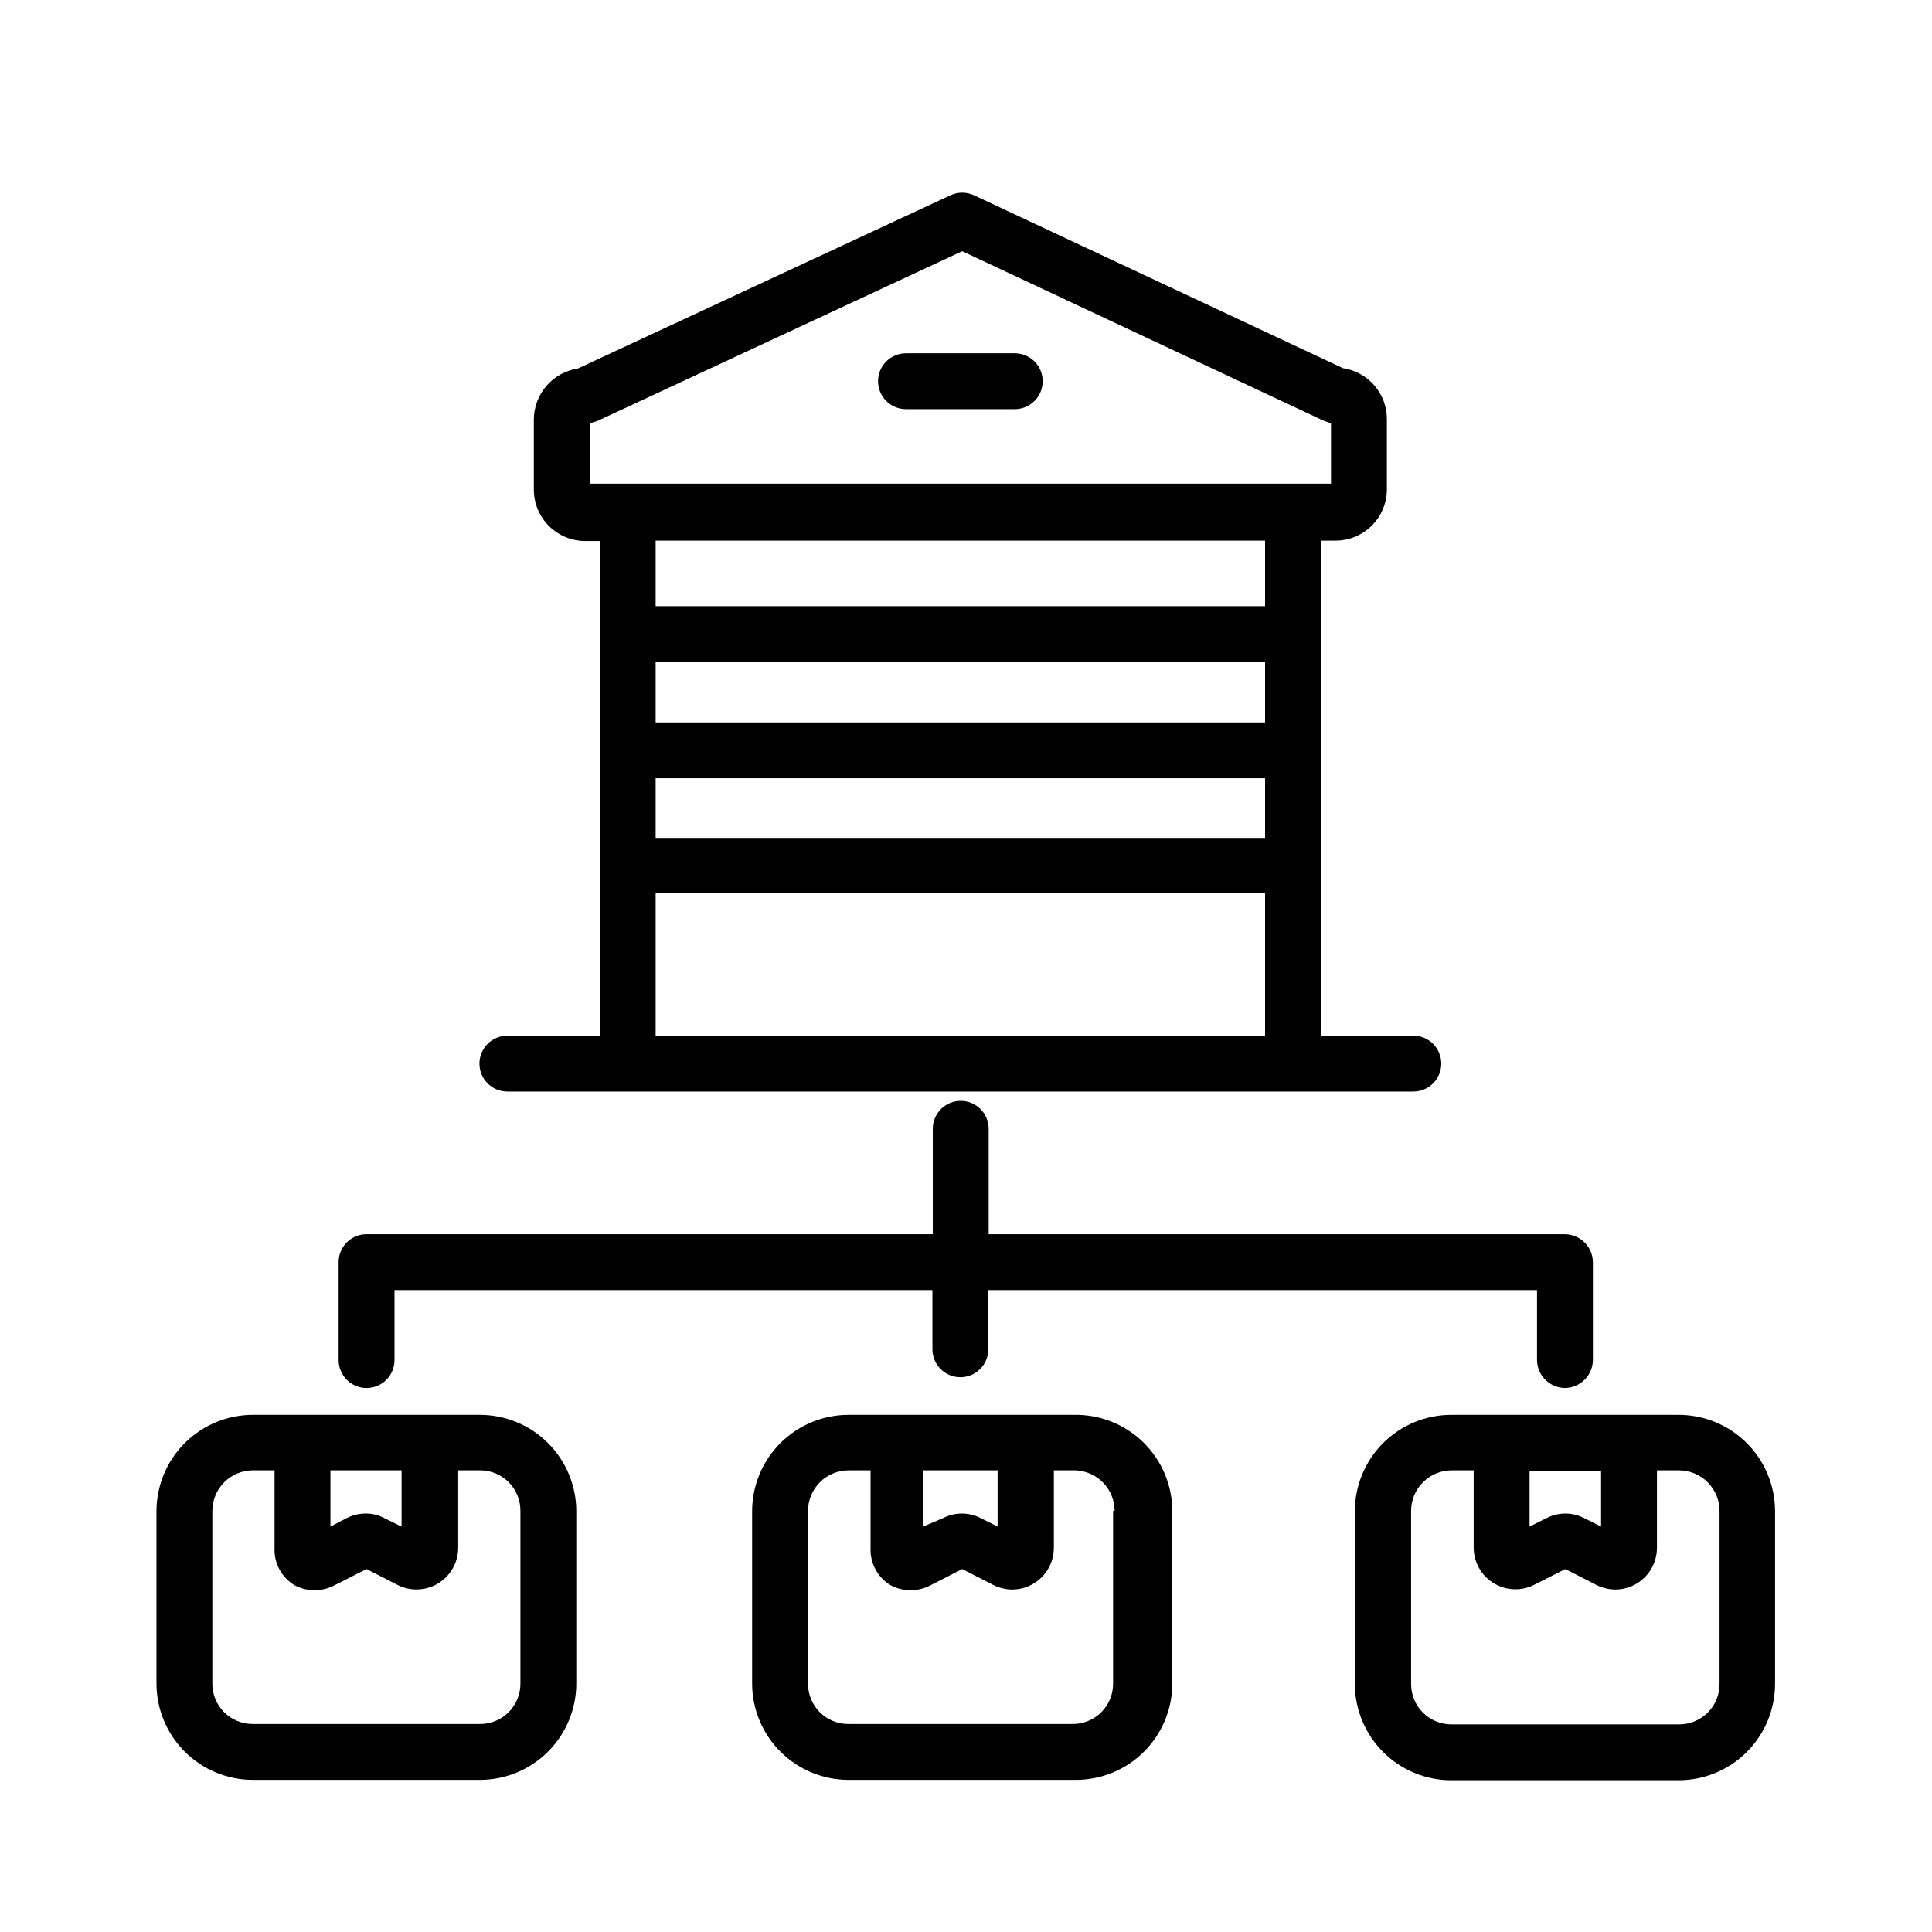 <?xml version="1.0" encoding="UTF-8"?> <svg xmlns="http://www.w3.org/2000/svg" xmlns:xlink="http://www.w3.org/1999/xlink" width="3000" zoomAndPan="magnify" viewBox="0 0 2250 2250" height="3000" preserveAspectRatio="xMidYMid meet" version="1.0"><defs><clipPath id="122a50e147"><path d="M 1577 1647 L 2068 1647 L 2068 2072.828 L 1577 2072.828 Z M 1577 1647 " clip-rule="nonzero"></path></clipPath><clipPath id="fa4fd27853"><path d="M 875 1647 L 1366 1647 L 1366 2072.828 L 875 2072.828 Z M 875 1647 " clip-rule="nonzero"></path></clipPath><clipPath id="07fc7cfbf6"><path d="M 182 1647 L 672 1647 L 672 2072.828 L 182 2072.828 Z M 182 1647 " clip-rule="nonzero"></path></clipPath><clipPath id="3439414086"><path d="M 558 224.898 L 1679 224.898 L 1679 1272 L 558 1272 Z M 558 224.898 " clip-rule="nonzero"></path></clipPath></defs><g clip-path="url(#122a50e147)"><path fill="#000000" d="M 1954.848 1647.719 L 1690.211 1647.719 C 1688.371 1647.719 1686.535 1647.762 1684.699 1647.855 C 1682.863 1647.945 1681.027 1648.078 1679.199 1648.258 C 1677.367 1648.441 1675.543 1648.664 1673.727 1648.934 C 1671.906 1649.203 1670.094 1649.52 1668.293 1649.879 C 1666.488 1650.234 1664.695 1650.637 1662.91 1651.086 C 1661.125 1651.531 1659.355 1652.023 1657.594 1652.555 C 1655.836 1653.09 1654.09 1653.668 1652.359 1654.285 C 1650.625 1654.906 1648.91 1655.566 1647.211 1656.27 C 1645.516 1656.973 1643.832 1657.719 1642.172 1658.504 C 1640.508 1659.293 1638.867 1660.117 1637.246 1660.984 C 1635.621 1661.852 1634.023 1662.758 1632.445 1663.703 C 1630.867 1664.648 1629.316 1665.633 1627.785 1666.652 C 1626.258 1667.676 1624.754 1668.734 1623.277 1669.828 C 1621.801 1670.922 1620.352 1672.055 1618.93 1673.223 C 1617.508 1674.387 1616.117 1675.586 1614.754 1676.824 C 1613.391 1678.059 1612.059 1679.324 1610.758 1680.625 C 1609.461 1681.926 1608.191 1683.258 1606.957 1684.617 C 1605.723 1685.98 1604.52 1687.375 1603.355 1688.793 C 1602.188 1690.215 1601.059 1691.664 1599.961 1693.141 C 1598.867 1694.617 1597.809 1696.121 1596.785 1697.648 C 1595.766 1699.18 1594.781 1700.73 1593.836 1702.309 C 1592.891 1703.887 1591.984 1705.484 1591.117 1707.109 C 1590.25 1708.73 1589.426 1710.371 1588.637 1712.031 C 1587.852 1713.695 1587.105 1715.375 1586.402 1717.074 C 1585.699 1718.773 1585.039 1720.488 1584.418 1722.219 C 1583.797 1723.949 1583.223 1725.695 1582.688 1727.457 C 1582.152 1729.215 1581.664 1730.984 1581.219 1732.77 C 1580.77 1734.555 1580.367 1736.348 1580.008 1738.152 C 1579.648 1739.953 1579.336 1741.766 1579.066 1743.582 C 1578.797 1745.402 1578.57 1747.227 1578.391 1749.059 C 1578.211 1750.887 1578.074 1752.719 1577.984 1754.555 C 1577.895 1756.395 1577.852 1758.23 1577.852 1760.07 L 1577.852 1961.344 C 1577.855 1963.18 1577.91 1965.012 1578.004 1966.844 C 1578.102 1968.676 1578.242 1970.504 1578.43 1972.328 C 1578.617 1974.152 1578.848 1975.973 1579.125 1977.785 C 1579.398 1979.598 1579.719 1981.406 1580.082 1983.203 C 1580.445 1985 1580.855 1986.789 1581.305 1988.566 C 1581.758 1990.344 1582.254 1992.109 1582.789 1993.863 C 1583.328 1995.617 1583.91 1997.355 1584.531 1999.082 C 1585.156 2000.805 1585.82 2002.516 1586.527 2004.207 C 1587.234 2005.898 1587.98 2007.574 1588.77 2009.23 C 1589.559 2010.887 1590.387 2012.52 1591.258 2014.137 C 1592.125 2015.75 1593.035 2017.344 1593.98 2018.914 C 1594.93 2020.488 1595.914 2022.031 1596.938 2023.555 C 1597.961 2025.078 1599.02 2026.574 1600.113 2028.047 C 1601.211 2029.516 1602.344 2030.961 1603.508 2032.375 C 1604.676 2033.789 1605.875 2035.176 1607.109 2036.531 C 1608.348 2037.891 1609.613 2039.215 1610.914 2040.508 C 1612.211 2041.805 1613.543 2043.066 1614.902 2044.293 C 1616.266 2045.523 1617.656 2046.719 1619.074 2047.879 C 1620.496 2049.043 1621.945 2050.168 1623.418 2051.258 C 1624.895 2052.348 1626.395 2053.402 1627.922 2054.418 C 1629.449 2055.434 1631 2056.414 1632.574 2057.355 C 1634.148 2058.297 1635.746 2059.195 1637.363 2060.059 C 1638.984 2060.922 1640.621 2061.746 1642.281 2062.527 C 1643.941 2063.309 1645.617 2064.051 1647.312 2064.75 C 1649.008 2065.453 1650.719 2066.109 1652.449 2066.727 C 1654.176 2067.344 1655.918 2067.918 1657.672 2068.449 C 1659.43 2068.98 1661.195 2069.469 1662.977 2069.91 C 1664.754 2070.355 1666.547 2070.758 1668.344 2071.113 C 1670.145 2071.473 1671.949 2071.785 1673.766 2072.051 C 1675.578 2072.32 1677.398 2072.543 1679.227 2072.723 C 1681.051 2072.902 1682.879 2073.039 1684.711 2073.129 C 1686.543 2073.219 1688.379 2073.262 1690.211 2073.262 L 1954.848 2073.262 C 1956.684 2073.262 1958.516 2073.219 1960.348 2073.129 C 1962.18 2073.039 1964.008 2072.902 1965.836 2072.723 C 1967.66 2072.543 1969.48 2072.32 1971.297 2072.051 C 1973.109 2071.785 1974.918 2071.473 1976.715 2071.113 C 1978.516 2070.758 1980.305 2070.355 1982.086 2069.91 C 1983.863 2069.469 1985.633 2068.98 1987.387 2068.449 C 1989.145 2067.918 1990.887 2067.344 1992.613 2066.727 C 1994.34 2066.109 1996.051 2065.453 1997.746 2064.75 C 1999.441 2064.051 2001.121 2063.309 2002.781 2062.527 C 2004.438 2061.746 2006.078 2060.922 2007.695 2060.059 C 2009.316 2059.199 2010.91 2058.297 2012.488 2057.355 C 2014.062 2056.414 2015.613 2055.434 2017.141 2054.418 C 2018.664 2053.402 2020.168 2052.348 2021.641 2051.258 C 2023.117 2050.168 2024.562 2049.043 2025.984 2047.879 C 2027.402 2046.719 2028.793 2045.523 2030.156 2044.293 C 2031.516 2043.066 2032.848 2041.805 2034.148 2040.508 C 2035.449 2039.215 2036.715 2037.891 2037.949 2036.531 C 2039.184 2035.176 2040.383 2033.789 2041.551 2032.375 C 2042.719 2030.961 2043.852 2029.516 2044.945 2028.047 C 2046.043 2026.574 2047.102 2025.078 2048.125 2023.555 C 2049.148 2022.035 2050.133 2020.488 2051.078 2018.914 C 2052.027 2017.344 2052.934 2015.75 2053.805 2014.137 C 2054.672 2012.52 2055.5 2010.887 2056.289 2009.23 C 2057.078 2007.574 2057.828 2005.898 2058.535 2004.207 C 2059.242 2002.516 2059.906 2000.805 2060.527 1999.082 C 2061.152 1997.355 2061.73 1995.617 2062.27 1993.863 C 2062.809 1992.109 2063.305 1990.344 2063.754 1988.566 C 2064.207 1986.789 2064.613 1985 2064.977 1983.203 C 2065.344 1981.406 2065.66 1979.598 2065.938 1977.785 C 2066.211 1975.973 2066.445 1974.152 2066.629 1972.328 C 2066.816 1970.504 2066.957 1968.676 2067.055 1966.844 C 2067.152 1965.012 2067.203 1963.18 2067.211 1961.344 L 2067.211 1759.637 C 2067.203 1757.801 2067.152 1755.969 2067.055 1754.137 C 2066.957 1752.305 2066.816 1750.477 2066.629 1748.652 C 2066.445 1746.828 2066.211 1745.008 2065.938 1743.195 C 2065.66 1741.383 2065.344 1739.574 2064.977 1737.777 C 2064.613 1735.98 2064.207 1734.191 2063.754 1732.414 C 2063.305 1730.637 2062.809 1728.871 2062.27 1727.117 C 2061.73 1725.363 2061.152 1723.625 2060.527 1721.898 C 2059.906 1720.176 2059.242 1718.465 2058.535 1716.773 C 2057.828 1715.082 2057.078 1713.406 2056.289 1711.75 C 2055.5 1710.094 2054.672 1708.461 2053.805 1706.844 C 2052.934 1705.23 2052.027 1703.637 2051.078 1702.066 C 2050.133 1700.496 2049.148 1698.949 2048.125 1697.426 C 2047.102 1695.902 2046.043 1694.406 2044.945 1692.934 C 2043.852 1691.465 2042.719 1690.023 2041.551 1688.605 C 2040.387 1687.191 2039.184 1685.805 2037.949 1684.449 C 2036.715 1683.094 2035.449 1681.766 2034.148 1680.473 C 2032.848 1679.176 2031.52 1677.914 2030.156 1676.688 C 2028.797 1675.457 2027.402 1674.262 2025.984 1673.102 C 2024.562 1671.938 2023.117 1670.812 2021.641 1669.723 C 2020.168 1668.633 2018.664 1667.578 2017.141 1666.562 C 2015.613 1665.547 2014.062 1664.566 2012.488 1663.625 C 2010.914 1662.684 2009.316 1661.785 2007.695 1660.922 C 2006.078 1660.059 2004.438 1659.234 2002.781 1658.453 C 2001.121 1657.672 1999.445 1656.93 1997.746 1656.23 C 1996.051 1655.527 1994.34 1654.871 1992.613 1654.254 C 1990.887 1653.637 1989.145 1653.062 1987.387 1652.531 C 1985.633 1652 1983.863 1651.512 1982.086 1651.07 C 1980.305 1650.625 1978.516 1650.223 1976.715 1649.867 C 1974.918 1649.508 1973.109 1649.195 1971.297 1648.93 C 1969.48 1648.66 1967.66 1648.438 1965.836 1648.258 C 1964.008 1648.078 1962.18 1647.941 1960.348 1647.852 C 1958.516 1647.762 1956.684 1647.719 1954.848 1647.719 Z M 1781.316 1712.785 L 1864.613 1712.785 L 1864.613 1777.855 L 1844.656 1767.879 C 1842.98 1767.023 1841.266 1766.27 1839.504 1765.621 C 1837.738 1764.969 1835.945 1764.422 1834.117 1763.984 C 1832.293 1763.547 1830.445 1763.215 1828.582 1762.996 C 1826.715 1762.773 1824.844 1762.664 1822.965 1762.664 C 1821.086 1762.664 1819.215 1762.773 1817.348 1762.996 C 1815.48 1763.215 1813.637 1763.547 1811.809 1763.984 C 1809.984 1764.422 1808.188 1764.969 1806.426 1765.621 C 1804.664 1766.27 1802.945 1767.023 1801.273 1767.879 L 1781.316 1777.855 Z M 2002.57 1961.344 C 2002.57 1962.891 2002.492 1964.43 2002.34 1965.965 C 2002.191 1967.5 2001.961 1969.023 2001.66 1970.539 C 2001.355 1972.051 2000.98 1973.547 2000.527 1975.023 C 2000.078 1976.5 1999.555 1977.949 1998.961 1979.375 C 1998.367 1980.801 1997.707 1982.191 1996.973 1983.551 C 1996.242 1984.91 1995.445 1986.23 1994.582 1987.508 C 1993.723 1988.789 1992.797 1990.023 1991.816 1991.215 C 1990.832 1992.402 1989.789 1993.539 1988.695 1994.629 C 1987.598 1995.715 1986.449 1996.742 1985.25 1997.715 C 1984.055 1998.688 1982.809 1999.602 1981.52 2000.449 C 1980.234 2001.301 1978.906 2002.086 1977.539 2002.805 C 1976.172 2003.523 1974.777 2004.172 1973.344 2004.754 C 1971.914 2005.336 1970.461 2005.844 1968.98 2006.281 C 1967.5 2006.719 1966 2007.078 1964.484 2007.367 C 1962.969 2007.656 1961.441 2007.871 1959.902 2008.008 C 1958.367 2008.148 1956.824 2008.207 1955.281 2008.195 L 1690.645 2008.195 C 1689.102 2008.207 1687.562 2008.148 1686.023 2008.008 C 1684.488 2007.871 1682.961 2007.656 1681.445 2007.367 C 1679.926 2007.078 1678.43 2006.719 1676.949 2006.281 C 1675.469 2005.844 1674.012 2005.336 1672.582 2004.754 C 1671.152 2004.172 1669.754 2003.523 1668.387 2002.805 C 1667.023 2002.086 1665.695 2001.301 1664.406 2000.449 C 1663.117 1999.602 1661.875 1998.688 1660.676 1997.715 C 1659.477 1996.742 1658.332 1995.715 1657.234 1994.629 C 1656.137 1993.539 1655.098 1992.402 1654.113 1991.215 C 1653.129 1990.023 1652.207 1988.789 1651.344 1987.508 C 1650.48 1986.23 1649.684 1984.91 1648.953 1983.551 C 1648.223 1982.191 1647.559 1980.801 1646.965 1979.375 C 1646.371 1977.949 1645.848 1976.5 1645.398 1975.023 C 1644.949 1973.547 1644.57 1972.051 1644.27 1970.539 C 1643.965 1969.023 1643.738 1967.5 1643.586 1965.965 C 1643.434 1964.43 1643.359 1962.891 1643.359 1961.344 L 1643.359 1759.637 C 1643.359 1758.086 1643.434 1756.543 1643.586 1755 C 1643.738 1753.461 1643.965 1751.93 1644.266 1750.41 C 1644.57 1748.891 1644.945 1747.391 1645.395 1745.91 C 1645.844 1744.43 1646.363 1742.973 1646.957 1741.539 C 1647.551 1740.109 1648.211 1738.711 1648.941 1737.348 C 1649.672 1735.98 1650.469 1734.652 1651.328 1733.367 C 1652.188 1732.078 1653.109 1730.836 1654.09 1729.641 C 1655.074 1728.441 1656.113 1727.297 1657.207 1726.203 C 1658.305 1725.105 1659.449 1724.066 1660.648 1723.086 C 1661.844 1722.102 1663.086 1721.18 1664.375 1720.32 C 1665.66 1719.461 1666.988 1718.664 1668.355 1717.934 C 1669.719 1717.207 1671.117 1716.543 1672.551 1715.953 C 1673.98 1715.359 1675.438 1714.84 1676.918 1714.387 C 1678.402 1713.938 1679.902 1713.562 1681.422 1713.262 C 1682.938 1712.961 1684.469 1712.73 1686.012 1712.582 C 1687.551 1712.43 1689.098 1712.352 1690.645 1712.352 L 1716.242 1712.352 L 1716.242 1802.578 C 1716.25 1803.602 1716.285 1804.621 1716.359 1805.641 C 1716.43 1806.66 1716.531 1807.676 1716.668 1808.688 C 1716.801 1809.699 1716.969 1810.707 1717.168 1811.707 C 1717.363 1812.711 1717.594 1813.703 1717.855 1814.691 C 1718.117 1815.68 1718.41 1816.656 1718.73 1817.625 C 1719.055 1818.594 1719.406 1819.551 1719.789 1820.5 C 1720.172 1821.445 1720.586 1822.379 1721.027 1823.301 C 1721.469 1824.223 1721.941 1825.125 1722.441 1826.016 C 1722.938 1826.91 1723.465 1827.781 1724.02 1828.641 C 1724.574 1829.5 1725.156 1830.336 1725.762 1831.16 C 1726.371 1831.98 1727.004 1832.781 1727.66 1833.562 C 1728.316 1834.344 1729 1835.102 1729.707 1835.84 C 1730.41 1836.578 1731.141 1837.297 1731.891 1837.988 C 1732.641 1838.68 1733.414 1839.348 1734.207 1839.992 C 1735 1840.637 1735.812 1841.254 1736.645 1841.844 C 1737.477 1842.438 1738.324 1843.004 1739.191 1843.543 C 1740.062 1844.082 1740.945 1844.594 1741.844 1845.074 C 1742.742 1845.559 1743.656 1846.012 1744.586 1846.438 C 1745.516 1846.863 1746.457 1847.258 1747.41 1847.625 C 1748.363 1847.992 1749.328 1848.328 1750.301 1848.633 C 1751.277 1848.938 1752.258 1849.211 1753.25 1849.457 C 1754.242 1849.699 1755.242 1849.91 1756.246 1850.09 C 1757.254 1850.273 1758.262 1850.422 1759.277 1850.535 C 1760.293 1850.652 1761.309 1850.738 1762.328 1850.789 C 1763.348 1850.844 1764.371 1850.863 1765.391 1850.852 C 1766.414 1850.84 1767.434 1850.797 1768.449 1850.719 C 1769.469 1850.645 1770.484 1850.535 1771.496 1850.395 C 1772.508 1850.254 1773.516 1850.086 1774.516 1849.879 C 1775.516 1849.676 1776.508 1849.441 1777.496 1849.176 C 1778.48 1848.91 1779.457 1848.613 1780.426 1848.285 C 1781.395 1847.957 1782.348 1847.598 1783.293 1847.211 C 1784.238 1846.824 1785.172 1846.406 1786.09 1845.957 L 1822.965 1827.305 L 1859.406 1845.957 C 1862.848 1847.66 1866.434 1848.949 1870.172 1849.828 C 1873.906 1850.707 1877.691 1851.152 1881.531 1851.164 C 1883.113 1851.148 1884.691 1851.059 1886.266 1850.891 C 1887.84 1850.723 1889.398 1850.477 1890.949 1850.156 C 1892.5 1849.836 1894.027 1849.441 1895.539 1848.969 C 1897.051 1848.5 1898.535 1847.957 1899.992 1847.344 C 1901.449 1846.727 1902.875 1846.043 1904.266 1845.289 C 1905.656 1844.535 1907.008 1843.711 1908.316 1842.828 C 1909.629 1841.941 1910.895 1840.992 1912.109 1839.98 C 1913.328 1838.973 1914.496 1837.906 1915.609 1836.781 C 1916.723 1835.656 1917.777 1834.484 1918.777 1833.254 C 1919.777 1832.027 1920.715 1830.754 1921.59 1829.438 C 1922.465 1828.117 1923.273 1826.762 1924.012 1825.363 C 1924.754 1823.965 1925.426 1822.535 1926.031 1821.074 C 1926.633 1819.609 1927.16 1818.121 1927.617 1816.605 C 1928.074 1815.09 1928.457 1813.559 1928.762 1812.004 C 1929.07 1810.453 1929.301 1808.891 1929.457 1807.316 C 1929.609 1805.742 1929.688 1804.16 1929.688 1802.578 L 1929.688 1712.352 L 1955.281 1712.352 C 1956.832 1712.352 1958.375 1712.43 1959.918 1712.582 C 1961.457 1712.73 1962.988 1712.961 1964.508 1713.262 C 1966.027 1713.562 1967.527 1713.938 1969.008 1714.387 C 1970.492 1714.84 1971.949 1715.359 1973.379 1715.953 C 1974.809 1716.543 1976.207 1717.207 1977.574 1717.934 C 1978.938 1718.664 1980.266 1719.461 1981.555 1720.32 C 1982.84 1721.18 1984.086 1722.102 1985.281 1723.086 C 1986.48 1724.066 1987.625 1725.105 1988.719 1726.203 C 1989.816 1727.297 1990.855 1728.441 1991.836 1729.641 C 1992.82 1730.836 1993.738 1732.078 1994.602 1733.367 C 1995.461 1734.652 1996.258 1735.98 1996.984 1737.348 C 1997.715 1738.711 1998.379 1740.109 1998.969 1741.539 C 1999.562 1742.973 2000.086 1744.43 2000.535 1745.91 C 2000.984 1747.391 2001.359 1748.891 2001.66 1750.41 C 2001.965 1751.93 2002.191 1753.461 2002.344 1755 C 2002.492 1756.543 2002.57 1758.086 2002.57 1759.637 Z M 2002.57 1961.344 " fill-opacity="1" fill-rule="nonzero"></path></g><g clip-path="url(#fa4fd27853)"><path fill="#000000" d="M 1192.609 1647.719 L 988.273 1647.719 C 986.434 1647.719 984.598 1647.762 982.762 1647.855 C 980.922 1647.945 979.09 1648.078 977.262 1648.258 C 975.43 1648.441 973.605 1648.664 971.785 1648.934 C 969.969 1649.203 968.156 1649.52 966.352 1649.879 C 964.551 1650.234 962.754 1650.637 960.973 1651.086 C 959.188 1651.531 957.418 1652.023 955.656 1652.555 C 953.898 1653.09 952.152 1653.668 950.422 1654.285 C 948.688 1654.906 946.973 1655.566 945.273 1656.27 C 943.574 1656.973 941.895 1657.719 940.234 1658.504 C 938.57 1659.293 936.93 1660.117 935.305 1660.984 C 933.684 1661.852 932.086 1662.758 930.508 1663.703 C 928.93 1664.648 927.379 1665.633 925.848 1666.652 C 924.32 1667.676 922.816 1668.734 921.34 1669.828 C 919.863 1670.922 918.414 1672.055 916.992 1673.223 C 915.57 1674.387 914.18 1675.586 912.816 1676.824 C 911.453 1678.059 910.121 1679.324 908.82 1680.625 C 907.52 1681.926 906.254 1683.258 905.02 1684.617 C 903.785 1685.98 902.582 1687.375 901.418 1688.793 C 900.25 1690.215 899.117 1691.664 898.023 1693.141 C 896.93 1694.617 895.871 1696.121 894.848 1697.648 C 893.828 1699.18 892.844 1700.73 891.898 1702.309 C 890.953 1703.887 890.047 1705.484 889.18 1707.109 C 888.312 1708.73 887.484 1710.371 886.699 1712.031 C 885.914 1713.695 885.168 1715.375 884.465 1717.074 C 883.762 1718.773 883.098 1720.488 882.48 1722.219 C 881.859 1723.949 881.285 1725.695 880.75 1727.457 C 880.215 1729.215 879.727 1730.984 879.277 1732.77 C 878.832 1734.555 878.43 1736.348 878.07 1738.152 C 877.711 1739.953 877.398 1741.766 877.129 1743.582 C 876.859 1745.402 876.633 1747.227 876.453 1749.059 C 876.273 1750.887 876.137 1752.719 876.047 1754.555 C 875.957 1756.395 875.91 1758.23 875.91 1760.07 L 875.91 1961.344 C 875.926 1963.176 875.984 1965.004 876.086 1966.832 C 876.191 1968.656 876.34 1970.48 876.531 1972.301 C 876.723 1974.121 876.961 1975.934 877.242 1977.742 C 877.523 1979.551 877.848 1981.348 878.219 1983.141 C 878.586 1984.934 879 1986.715 879.457 1988.488 C 879.91 1990.258 880.41 1992.02 880.953 1993.766 C 881.496 1995.516 882.078 1997.246 882.707 1998.965 C 883.332 2000.684 884.004 2002.387 884.711 2004.074 C 885.422 2005.762 886.172 2007.43 886.965 2009.078 C 887.758 2010.727 888.586 2012.355 889.457 2013.965 C 890.328 2015.574 891.238 2017.16 892.188 2018.727 C 893.137 2020.289 894.125 2021.832 895.148 2023.348 C 896.172 2024.863 897.23 2026.355 898.328 2027.82 C 899.426 2029.285 900.559 2030.719 901.723 2032.129 C 902.891 2033.539 904.094 2034.918 905.328 2036.27 C 906.562 2037.621 907.828 2038.941 909.125 2040.23 C 910.426 2041.52 911.754 2042.773 913.117 2043.996 C 914.477 2045.223 915.867 2046.41 917.285 2047.566 C 918.703 2048.723 920.148 2049.844 921.621 2050.93 C 923.094 2052.016 924.594 2053.062 926.117 2054.074 C 927.641 2055.086 929.191 2056.062 930.762 2057 C 932.336 2057.934 933.93 2058.832 935.543 2059.691 C 937.16 2060.551 938.797 2061.367 940.453 2062.148 C 942.109 2062.926 943.781 2063.664 945.473 2064.359 C 947.164 2065.059 948.875 2065.711 950.598 2066.324 C 952.32 2066.938 954.059 2067.512 955.812 2068.039 C 957.562 2068.566 959.328 2069.055 961.102 2069.496 C 962.879 2069.938 964.664 2070.336 966.457 2070.691 C 968.254 2071.047 970.059 2071.359 971.867 2071.625 C 973.676 2071.891 975.492 2072.113 977.312 2072.293 C 979.137 2072.473 980.961 2072.605 982.789 2072.695 C 984.613 2072.785 986.445 2072.828 988.273 2072.828 L 1252.91 2072.828 C 1254.746 2072.828 1256.578 2072.785 1258.41 2072.695 C 1260.242 2072.605 1262.07 2072.469 1263.898 2072.289 C 1265.723 2072.109 1267.543 2071.887 1269.355 2071.617 C 1271.172 2071.352 1272.98 2071.039 1274.777 2070.68 C 1276.578 2070.324 1278.367 2069.922 1280.148 2069.477 C 1281.926 2069.035 1283.695 2068.547 1285.449 2068.016 C 1287.207 2067.484 1288.949 2066.91 1290.676 2066.293 C 1292.402 2065.676 1294.113 2065.02 1295.809 2064.316 C 1297.504 2063.617 1299.184 2062.875 1300.84 2062.094 C 1302.5 2061.312 1304.141 2060.488 1305.758 2059.625 C 1307.379 2058.766 1308.973 2057.863 1310.547 2056.922 C 1312.125 2055.98 1313.676 2055 1315.199 2053.984 C 1316.727 2052.969 1318.227 2051.914 1319.703 2050.824 C 1321.18 2049.734 1322.625 2048.609 1324.047 2047.445 C 1325.465 2046.285 1326.855 2045.09 1328.219 2043.859 C 1329.578 2042.633 1330.91 2041.371 1332.211 2040.074 C 1333.508 2038.781 1334.777 2037.457 1336.012 2036.098 C 1337.246 2034.742 1338.445 2033.355 1339.613 2031.941 C 1340.781 2030.527 1341.91 2029.082 1343.008 2027.613 C 1344.105 2026.141 1345.164 2024.645 1346.188 2023.121 C 1347.207 2021.602 1348.195 2020.055 1349.141 2018.48 C 1350.086 2016.91 1350.996 2015.316 1351.863 2013.703 C 1352.734 2012.086 1353.562 2010.453 1354.352 2008.797 C 1355.141 2007.141 1355.887 2005.465 1356.594 2003.773 C 1357.301 2002.082 1357.969 2000.371 1358.59 1998.648 C 1359.215 1996.922 1359.793 1995.184 1360.332 1993.43 C 1360.871 1991.676 1361.363 1989.91 1361.816 1988.133 C 1362.27 1986.355 1362.676 1984.566 1363.039 1982.77 C 1363.402 1980.973 1363.723 1979.164 1364 1977.352 C 1364.273 1975.539 1364.504 1973.719 1364.691 1971.895 C 1364.879 1970.07 1365.02 1968.242 1365.117 1966.41 C 1365.215 1964.578 1365.266 1962.746 1365.273 1960.91 L 1365.273 1759.637 C 1365.266 1757.777 1365.215 1755.922 1365.113 1754.066 C 1365.016 1752.215 1364.871 1750.363 1364.68 1748.516 C 1364.488 1746.668 1364.254 1744.828 1363.973 1742.992 C 1363.688 1741.156 1363.363 1739.328 1362.988 1737.508 C 1362.617 1735.691 1362.199 1733.883 1361.738 1732.082 C 1361.273 1730.285 1360.77 1728.5 1360.219 1726.727 C 1359.668 1724.949 1359.07 1723.191 1358.434 1721.449 C 1357.797 1719.703 1357.113 1717.977 1356.391 1716.266 C 1355.668 1714.559 1354.902 1712.867 1354.094 1711.195 C 1353.285 1709.52 1352.438 1707.871 1351.547 1706.238 C 1350.66 1704.609 1349.73 1703.004 1348.762 1701.418 C 1347.793 1699.836 1346.785 1698.273 1345.738 1696.742 C 1344.691 1695.207 1343.605 1693.699 1342.484 1692.219 C 1341.363 1690.738 1340.207 1689.285 1339.016 1687.863 C 1337.82 1686.441 1336.594 1685.047 1335.332 1683.688 C 1334.066 1682.324 1332.773 1680.992 1331.445 1679.695 C 1330.117 1678.398 1328.758 1677.133 1327.367 1675.902 C 1325.977 1674.672 1324.555 1673.477 1323.105 1672.316 C 1321.652 1671.156 1320.176 1670.035 1318.672 1668.949 C 1317.164 1667.859 1315.633 1666.812 1314.074 1665.801 C 1312.516 1664.789 1310.934 1663.816 1309.328 1662.887 C 1307.723 1661.953 1306.094 1661.062 1304.445 1660.211 C 1302.793 1659.359 1301.121 1658.547 1299.434 1657.777 C 1297.742 1657.012 1296.031 1656.285 1294.305 1655.602 C 1292.578 1654.914 1290.836 1654.273 1289.078 1653.676 C 1287.32 1653.078 1285.547 1652.523 1283.762 1652.016 C 1281.977 1651.504 1280.18 1651.039 1278.371 1650.621 C 1276.562 1650.199 1274.742 1649.824 1272.914 1649.492 C 1271.09 1649.16 1269.254 1648.875 1267.41 1648.637 C 1265.57 1648.398 1263.723 1648.203 1261.871 1648.055 C 1260.02 1647.906 1258.168 1647.805 1256.312 1647.75 C 1254.453 1647.691 1252.598 1647.684 1250.742 1647.719 Z M 1075.039 1712.352 L 1161.805 1712.352 L 1161.805 1777.855 L 1141.852 1767.879 C 1140.176 1767.023 1138.457 1766.27 1136.695 1765.621 C 1134.934 1764.969 1133.141 1764.422 1131.312 1763.984 C 1129.488 1763.547 1127.641 1763.215 1125.773 1762.996 C 1123.91 1762.773 1122.035 1762.664 1120.156 1762.664 C 1118.281 1762.664 1116.406 1762.773 1114.543 1762.996 C 1112.676 1763.215 1110.828 1763.547 1109.004 1763.984 C 1107.176 1764.422 1105.383 1764.969 1103.621 1765.621 C 1101.859 1766.27 1100.141 1767.023 1098.465 1767.879 L 1075.039 1777.855 Z M 1296.293 1759.637 L 1296.293 1960.91 C 1296.293 1962.457 1296.219 1963.996 1296.066 1965.531 C 1295.914 1967.066 1295.688 1968.59 1295.383 1970.105 C 1295.082 1971.617 1294.703 1973.113 1294.254 1974.59 C 1293.801 1976.066 1293.281 1977.516 1292.688 1978.941 C 1292.094 1980.367 1291.43 1981.758 1290.699 1983.117 C 1289.965 1984.477 1289.168 1985.797 1288.309 1987.074 C 1287.445 1988.355 1286.523 1989.59 1285.539 1990.781 C 1284.555 1991.969 1283.516 1993.105 1282.418 1994.195 C 1281.32 1995.281 1280.172 1996.309 1278.977 1997.281 C 1277.777 1998.254 1276.535 1999.168 1275.246 2000.016 C 1273.957 2000.867 1272.629 2001.652 1271.262 2002.371 C 1269.898 2003.09 1268.5 2003.738 1267.07 2004.32 C 1265.641 2004.902 1264.184 2005.41 1262.703 2005.848 C 1261.223 2006.285 1259.723 2006.645 1258.207 2006.934 C 1256.691 2007.223 1255.164 2007.438 1253.629 2007.574 C 1252.09 2007.715 1250.551 2007.773 1249.008 2007.762 L 988.273 2007.762 C 986.73 2007.773 985.191 2007.715 983.652 2007.574 C 982.113 2007.438 980.59 2007.223 979.07 2006.934 C 977.555 2006.648 976.059 2006.285 974.578 2005.848 C 973.098 2005.41 971.641 2004.902 970.211 2004.32 C 968.781 2003.738 967.383 2003.09 966.016 2002.371 C 964.648 2001.652 963.324 2000.867 962.035 2000.016 C 960.746 1999.168 959.504 1998.254 958.305 1997.281 C 957.105 1996.309 955.957 1995.281 954.863 1994.195 C 953.766 1993.105 952.727 1991.969 951.742 1990.781 C 950.758 1989.59 949.836 1988.355 948.973 1987.078 C 948.109 1985.797 947.312 1984.477 946.582 1983.117 C 945.852 1981.758 945.188 1980.367 944.594 1978.941 C 944 1977.516 943.477 1976.066 943.027 1974.59 C 942.578 1973.113 942.199 1971.617 941.898 1970.105 C 941.594 1968.594 941.367 1967.066 941.215 1965.531 C 941.062 1963.996 940.984 1962.457 940.984 1960.91 L 940.984 1759.637 C 940.984 1758.086 941.062 1756.543 941.215 1755 C 941.367 1753.461 941.594 1751.93 941.895 1750.41 C 942.195 1748.891 942.574 1747.391 943.023 1745.91 C 943.473 1744.43 943.992 1742.973 944.586 1741.539 C 945.18 1740.109 945.84 1738.711 946.57 1737.348 C 947.301 1735.98 948.094 1734.652 948.957 1733.367 C 949.816 1732.078 950.738 1730.836 951.719 1729.641 C 952.703 1728.441 953.742 1727.297 954.836 1726.203 C 955.93 1725.105 957.078 1724.066 958.273 1723.086 C 959.473 1722.102 960.715 1721.18 962.004 1720.32 C 963.289 1719.461 964.617 1718.664 965.98 1717.934 C 967.348 1717.207 968.746 1716.543 970.176 1715.953 C 971.609 1715.359 973.066 1714.84 974.547 1714.387 C 976.027 1713.938 977.531 1713.562 979.047 1713.262 C 980.566 1712.961 982.098 1712.73 983.641 1712.582 C 985.18 1712.43 986.727 1712.352 988.273 1712.352 L 1013.871 1712.352 L 1013.871 1802.578 C 1013.766 1804.727 1013.809 1806.871 1013.992 1809.012 C 1014.18 1811.156 1014.504 1813.273 1014.973 1815.375 C 1015.445 1817.473 1016.051 1819.527 1016.793 1821.547 C 1017.539 1823.562 1018.414 1825.52 1019.422 1827.418 C 1020.43 1829.32 1021.559 1831.145 1022.809 1832.891 C 1024.059 1834.641 1025.422 1836.297 1026.895 1837.863 C 1028.367 1839.43 1029.938 1840.887 1031.609 1842.242 C 1033.277 1843.598 1035.027 1844.836 1036.863 1845.957 C 1038.668 1846.941 1040.531 1847.809 1042.445 1848.559 C 1044.359 1849.312 1046.312 1849.941 1048.309 1850.449 C 1050.301 1850.953 1052.32 1851.336 1054.359 1851.594 C 1056.402 1851.848 1058.449 1851.977 1060.508 1851.977 C 1062.562 1851.977 1064.613 1851.848 1066.652 1851.594 C 1068.695 1851.336 1070.711 1850.953 1072.707 1850.449 C 1074.699 1849.941 1076.652 1849.312 1078.566 1848.559 C 1080.484 1847.809 1082.344 1846.941 1084.148 1845.957 L 1120.594 1827.305 L 1157.035 1845.957 C 1160.477 1847.66 1164.062 1848.949 1167.801 1849.828 C 1171.535 1850.707 1175.32 1851.152 1179.16 1851.164 C 1180.742 1851.148 1182.32 1851.059 1183.895 1850.891 C 1185.465 1850.723 1187.027 1850.477 1188.578 1850.156 C 1190.125 1849.836 1191.656 1849.441 1193.168 1848.969 C 1194.68 1848.5 1196.164 1847.957 1197.621 1847.344 C 1199.078 1846.727 1200.504 1846.043 1201.895 1845.289 C 1203.285 1844.535 1204.637 1843.711 1205.945 1842.828 C 1207.258 1841.941 1208.52 1840.992 1209.738 1839.98 C 1210.957 1838.973 1212.121 1837.906 1213.238 1836.781 C 1214.352 1835.656 1215.406 1834.484 1216.406 1833.254 C 1217.406 1832.027 1218.344 1830.754 1219.215 1829.438 C 1220.09 1828.117 1220.898 1826.762 1221.641 1825.363 C 1222.383 1823.965 1223.055 1822.535 1223.656 1821.074 C 1224.262 1819.609 1224.789 1818.121 1225.246 1816.605 C 1225.703 1815.09 1226.086 1813.559 1226.391 1812.004 C 1226.699 1810.453 1226.93 1808.891 1227.082 1807.316 C 1227.238 1805.742 1227.316 1804.16 1227.316 1802.578 L 1227.316 1712.352 L 1252.91 1712.352 C 1254.414 1712.422 1255.91 1712.562 1257.398 1712.773 C 1258.887 1712.984 1260.363 1713.27 1261.828 1713.621 C 1263.289 1713.973 1264.73 1714.395 1266.152 1714.887 C 1267.578 1715.375 1268.973 1715.934 1270.34 1716.555 C 1271.711 1717.18 1273.047 1717.867 1274.352 1718.617 C 1275.652 1719.367 1276.918 1720.18 1278.145 1721.051 C 1279.371 1721.922 1280.551 1722.852 1281.691 1723.836 C 1282.828 1724.82 1283.914 1725.855 1284.953 1726.945 C 1285.992 1728.035 1286.977 1729.168 1287.906 1730.352 C 1288.836 1731.535 1289.711 1732.758 1290.523 1734.023 C 1291.336 1735.289 1292.086 1736.59 1292.777 1737.926 C 1293.465 1739.266 1294.09 1740.633 1294.648 1742.027 C 1295.207 1743.426 1295.695 1744.844 1296.121 1746.289 C 1296.543 1747.73 1296.898 1749.191 1297.18 1750.668 C 1297.465 1752.148 1297.676 1753.633 1297.82 1755.133 C 1297.961 1756.629 1298.031 1758.129 1298.027 1759.637 Z M 1296.293 1759.637 " fill-opacity="1" fill-rule="nonzero"></path></g><g clip-path="url(#07fc7cfbf6)"><path fill="#000000" d="M 294.145 2072.828 L 559.215 2072.828 C 561.043 2072.82 562.875 2072.77 564.699 2072.672 C 566.527 2072.578 568.352 2072.438 570.172 2072.25 C 571.992 2072.066 573.809 2071.836 575.617 2071.562 C 577.426 2071.289 579.227 2070.969 581.02 2070.605 C 582.816 2070.246 584.598 2069.84 586.371 2069.391 C 588.145 2068.941 589.906 2068.449 591.656 2067.914 C 593.406 2067.379 595.145 2066.801 596.863 2066.18 C 598.586 2065.559 600.293 2064.898 601.98 2064.195 C 603.672 2063.492 605.34 2062.746 606.996 2061.961 C 608.648 2061.176 610.281 2060.352 611.891 2059.488 C 613.504 2058.621 615.094 2057.719 616.664 2056.777 C 618.23 2055.832 619.777 2054.852 621.297 2053.836 C 622.816 2052.816 624.312 2051.762 625.781 2050.672 C 627.25 2049.582 628.691 2048.453 630.105 2047.293 C 631.52 2046.133 632.902 2044.938 634.262 2043.707 C 635.617 2042.477 636.941 2041.215 638.234 2039.922 C 639.527 2038.629 640.789 2037.305 642.02 2035.949 C 643.246 2034.594 644.441 2033.211 645.605 2031.797 C 646.766 2030.383 647.895 2028.941 648.984 2027.473 C 650.074 2026.004 651.129 2024.508 652.148 2022.988 C 653.164 2021.469 654.145 2019.922 655.09 2018.355 C 656.031 2016.785 656.934 2015.195 657.801 2013.582 C 658.664 2011.973 659.488 2010.34 660.273 2008.688 C 661.059 2007.035 661.805 2005.363 662.508 2003.672 C 663.211 2001.984 663.875 2000.281 664.492 1998.559 C 665.113 1996.836 665.691 1995.102 666.227 1993.352 C 666.762 1991.602 667.254 1989.84 667.703 1988.066 C 668.152 1986.293 668.559 1984.508 668.922 1982.715 C 669.285 1980.922 669.602 1979.121 669.875 1977.312 C 670.148 1975.504 670.379 1973.688 670.566 1971.867 C 670.75 1970.047 670.891 1968.227 670.988 1966.398 C 671.086 1964.57 671.137 1962.742 671.145 1960.91 L 671.145 1759.637 C 671.137 1757.805 671.086 1755.977 670.988 1754.148 C 670.891 1752.324 670.75 1750.5 670.566 1748.68 C 670.379 1746.859 670.148 1745.043 669.875 1743.234 C 669.602 1741.426 669.285 1739.625 668.922 1737.832 C 668.559 1736.039 668.152 1734.254 667.703 1732.48 C 667.254 1730.707 666.762 1728.945 666.227 1727.195 C 665.691 1725.445 665.113 1723.711 664.492 1721.988 C 663.875 1720.27 663.211 1718.562 662.508 1716.875 C 661.805 1715.184 661.059 1713.512 660.273 1711.859 C 659.488 1710.207 658.664 1708.574 657.801 1706.965 C 656.934 1705.352 656.031 1703.762 655.09 1702.191 C 654.145 1700.625 653.164 1699.082 652.148 1697.559 C 651.129 1696.039 650.074 1694.543 648.984 1693.074 C 647.895 1691.605 646.766 1690.164 645.605 1688.754 C 644.445 1687.34 643.246 1685.953 642.02 1684.598 C 640.789 1683.242 639.527 1681.918 638.234 1680.625 C 636.941 1679.332 635.617 1678.07 634.262 1676.84 C 632.906 1675.609 631.52 1674.414 630.105 1673.254 C 628.691 1672.094 627.25 1670.965 625.781 1669.875 C 624.312 1668.785 622.816 1667.73 621.297 1666.711 C 619.777 1665.695 618.23 1664.715 616.664 1663.773 C 615.094 1662.828 613.504 1661.926 611.891 1661.059 C 610.281 1660.195 608.648 1659.371 606.996 1658.586 C 605.34 1657.801 603.672 1657.055 601.98 1656.352 C 600.293 1655.648 598.586 1654.988 596.863 1654.367 C 595.145 1653.746 593.406 1653.168 591.656 1652.633 C 589.906 1652.098 588.145 1651.605 586.371 1651.156 C 584.598 1650.707 582.816 1650.301 581.02 1649.941 C 579.227 1649.578 577.426 1649.262 575.617 1648.984 C 573.809 1648.711 571.992 1648.48 570.172 1648.297 C 568.352 1648.109 566.527 1647.969 564.699 1647.875 C 562.875 1647.777 561.043 1647.727 559.215 1647.719 L 294.145 1647.719 C 292.309 1647.727 290.477 1647.777 288.645 1647.875 C 286.812 1647.973 284.984 1648.113 283.16 1648.301 C 281.336 1648.484 279.516 1648.715 277.703 1648.992 C 275.891 1649.266 274.082 1649.586 272.285 1649.949 C 270.488 1650.316 268.699 1650.723 266.922 1651.176 C 265.145 1651.625 263.379 1652.121 261.625 1652.656 C 259.871 1653.195 258.133 1653.777 256.406 1654.398 C 254.68 1655.023 252.973 1655.688 251.277 1656.395 C 249.586 1657.102 247.91 1657.848 246.254 1658.637 C 244.598 1659.426 242.965 1660.254 241.348 1661.125 C 239.734 1661.992 238.141 1662.902 236.57 1663.848 C 234.996 1664.797 233.449 1665.781 231.93 1666.801 C 230.406 1667.824 228.91 1668.887 227.438 1669.98 C 225.965 1671.078 224.523 1672.207 223.109 1673.375 C 221.691 1674.543 220.305 1675.742 218.949 1676.977 C 217.594 1678.211 216.27 1679.477 214.973 1680.777 C 213.68 1682.078 212.418 1683.406 211.188 1684.77 C 209.957 1686.129 208.762 1687.52 207.602 1688.941 C 206.441 1690.359 205.312 1691.809 204.223 1693.281 C 203.133 1694.758 202.078 1696.258 201.062 1697.785 C 200.047 1699.312 199.066 1700.863 198.125 1702.438 C 197.184 1704.012 196.281 1705.605 195.418 1707.227 C 194.559 1708.844 193.734 1710.484 192.953 1712.145 C 192.168 1713.801 191.43 1715.48 190.727 1717.176 C 190.027 1718.867 189.367 1720.582 188.754 1722.309 C 188.137 1724.035 187.562 1725.777 187.031 1727.531 C 186.5 1729.289 186.012 1731.055 185.566 1732.836 C 185.121 1734.613 184.723 1736.402 184.363 1738.203 C 184.008 1740.004 183.695 1741.809 183.426 1743.625 C 183.156 1745.438 182.934 1747.258 182.754 1749.082 C 182.574 1750.91 182.441 1752.738 182.352 1754.57 C 182.262 1756.402 182.215 1758.234 182.215 1760.07 L 182.215 1961.344 C 182.23 1963.172 182.289 1964.996 182.391 1966.816 C 182.496 1968.641 182.641 1970.457 182.832 1972.273 C 183.023 1974.086 183.262 1975.898 183.539 1977.699 C 183.82 1979.504 184.145 1981.301 184.512 1983.086 C 184.879 1984.875 185.289 1986.652 185.742 1988.422 C 186.199 1990.188 186.695 1991.945 187.234 1993.688 C 187.773 1995.434 188.355 1997.16 188.98 1998.875 C 189.602 2000.59 190.27 2002.289 190.977 2003.973 C 191.68 2005.656 192.43 2007.32 193.215 2008.969 C 194.004 2010.613 194.832 2012.242 195.699 2013.848 C 196.566 2015.453 197.473 2017.035 198.414 2018.598 C 199.359 2020.16 200.344 2021.699 201.359 2023.215 C 202.379 2024.727 203.438 2026.215 204.527 2027.68 C 205.621 2029.141 206.746 2030.578 207.906 2031.984 C 209.07 2033.391 210.266 2034.77 211.492 2036.121 C 212.723 2037.469 213.984 2038.789 215.277 2040.078 C 216.57 2041.363 217.895 2042.621 219.25 2043.844 C 220.602 2045.066 221.988 2046.258 223.398 2047.414 C 224.812 2048.57 226.25 2049.691 227.719 2050.777 C 229.188 2051.863 230.68 2052.914 232.195 2053.926 C 233.715 2054.938 235.258 2055.914 236.824 2056.852 C 238.387 2057.793 239.977 2058.691 241.586 2059.551 C 243.195 2060.41 244.824 2061.234 246.473 2062.016 C 248.125 2062.797 249.793 2063.535 251.477 2064.238 C 253.164 2064.938 254.867 2065.594 256.582 2066.211 C 258.301 2066.828 260.031 2067.402 261.777 2067.938 C 263.523 2068.469 265.281 2068.961 267.051 2069.406 C 268.82 2069.855 270.602 2070.258 272.391 2070.617 C 274.18 2070.977 275.977 2071.293 277.781 2071.566 C 279.586 2071.84 281.398 2072.07 283.215 2072.254 C 285.031 2072.438 286.848 2072.578 288.672 2072.676 C 290.496 2072.77 292.32 2072.82 294.145 2072.828 Z M 384.816 1712.352 L 467.676 1712.352 L 467.676 1777.855 L 447.285 1767.879 C 444.023 1766.117 440.594 1764.793 436.992 1763.91 C 433.391 1763.031 429.734 1762.617 426.027 1762.672 C 422.188 1762.66 418.398 1763.094 414.66 1763.973 C 410.922 1764.855 407.336 1766.156 403.902 1767.879 L 384.816 1777.855 Z M 247.289 1759.637 C 247.289 1758.098 247.367 1756.559 247.516 1755.027 C 247.664 1753.496 247.891 1751.973 248.188 1750.465 C 248.488 1748.953 248.859 1747.461 249.305 1745.988 C 249.746 1744.512 250.262 1743.062 250.848 1741.641 C 251.434 1740.219 252.09 1738.824 252.809 1737.465 C 253.531 1736.105 254.316 1734.785 255.168 1733.5 C 256.02 1732.219 256.934 1730.98 257.902 1729.785 C 258.875 1728.59 259.902 1727.449 260.988 1726.355 C 262.07 1725.262 263.207 1724.223 264.391 1723.238 C 265.574 1722.258 266.805 1721.332 268.082 1720.473 C 269.355 1719.609 270.672 1718.809 272.023 1718.074 C 273.379 1717.34 274.762 1716.676 276.18 1716.074 C 277.602 1715.477 279.043 1714.949 280.516 1714.488 C 281.984 1714.031 283.473 1713.648 284.98 1713.336 C 286.488 1713.023 288.008 1712.785 289.539 1712.621 C 291.07 1712.457 292.605 1712.367 294.145 1712.352 L 319.742 1712.352 L 319.742 1802.578 C 319.637 1804.727 319.68 1806.871 319.863 1809.012 C 320.051 1811.156 320.375 1813.273 320.844 1815.375 C 321.312 1817.473 321.922 1819.527 322.664 1821.547 C 323.41 1823.562 324.285 1825.52 325.293 1827.418 C 326.301 1829.32 327.43 1831.145 328.68 1832.891 C 329.93 1834.641 331.293 1836.297 332.766 1837.863 C 334.238 1839.43 335.809 1840.887 337.477 1842.242 C 339.148 1843.598 340.898 1844.836 342.734 1845.957 C 344.539 1846.941 346.402 1847.809 348.316 1848.559 C 350.23 1849.312 352.184 1849.941 354.18 1850.449 C 356.172 1850.953 358.188 1851.336 360.23 1851.594 C 362.27 1851.848 364.32 1851.977 366.379 1851.977 C 368.434 1851.977 370.484 1851.848 372.523 1851.594 C 374.566 1851.336 376.582 1850.953 378.574 1850.449 C 380.57 1849.941 382.523 1849.312 384.438 1848.559 C 386.352 1847.809 388.215 1846.941 390.02 1845.957 L 426.898 1827.305 L 463.34 1845.957 C 464.258 1846.418 465.191 1846.848 466.141 1847.246 C 467.09 1847.648 468.047 1848.016 469.02 1848.355 C 469.988 1848.695 470.973 1849 471.961 1849.277 C 472.953 1849.555 473.949 1849.801 474.957 1850.012 C 475.965 1850.227 476.977 1850.406 477.992 1850.559 C 479.012 1850.707 480.031 1850.82 481.059 1850.906 C 482.082 1850.988 483.109 1851.043 484.137 1851.059 C 485.168 1851.078 486.195 1851.066 487.223 1851.02 C 488.25 1850.973 489.273 1850.895 490.297 1850.781 C 491.32 1850.672 492.336 1850.527 493.352 1850.352 C 494.363 1850.176 495.371 1849.965 496.371 1849.727 C 497.371 1849.484 498.363 1849.215 499.348 1848.91 C 500.328 1848.609 501.301 1848.273 502.262 1847.91 C 503.227 1847.547 504.176 1847.148 505.109 1846.727 C 506.047 1846.301 506.969 1845.848 507.879 1845.363 C 508.785 1844.879 509.676 1844.367 510.551 1843.828 C 511.426 1843.285 512.285 1842.719 513.125 1842.125 C 513.965 1841.531 514.781 1840.91 515.582 1840.262 C 516.383 1839.617 517.16 1838.945 517.918 1838.246 C 518.676 1837.551 519.41 1836.832 520.121 1836.09 C 520.832 1835.348 521.52 1834.582 522.184 1833.797 C 522.844 1833.008 523.484 1832.203 524.094 1831.375 C 524.707 1830.547 525.293 1829.703 525.848 1828.84 C 526.406 1827.977 526.938 1827.094 527.438 1826.195 C 527.941 1825.301 528.414 1824.387 528.859 1823.457 C 529.301 1822.531 529.715 1821.59 530.102 1820.637 C 530.484 1819.684 530.84 1818.715 531.16 1817.738 C 531.484 1816.762 531.777 1815.777 532.035 1814.781 C 532.297 1813.789 532.527 1812.785 532.723 1811.777 C 532.918 1810.766 533.082 1809.75 533.215 1808.73 C 533.348 1807.711 533.449 1806.688 533.516 1805.66 C 533.582 1804.637 533.617 1803.609 533.617 1802.578 L 533.617 1712.352 L 559.215 1712.352 C 560.758 1712.352 562.297 1712.43 563.836 1712.582 C 565.371 1712.734 566.895 1712.961 568.41 1713.262 C 569.922 1713.566 571.418 1713.941 572.895 1714.395 C 574.371 1714.844 575.82 1715.367 577.246 1715.961 C 578.672 1716.555 580.062 1717.215 581.422 1717.949 C 582.781 1718.68 584.102 1719.477 585.383 1720.34 C 586.664 1721.199 587.898 1722.121 589.086 1723.105 C 590.277 1724.09 591.414 1725.133 592.5 1726.227 C 593.586 1727.324 594.617 1728.473 595.59 1729.668 C 596.562 1730.867 597.473 1732.109 598.324 1733.398 C 599.176 1734.688 599.957 1736.016 600.68 1737.379 C 601.398 1738.746 602.047 1740.145 602.629 1741.574 C 603.207 1743.004 603.719 1744.457 604.152 1745.938 C 604.59 1747.418 604.953 1748.918 605.242 1750.434 C 605.531 1751.949 605.746 1753.477 605.883 1755.016 C 606.02 1756.551 606.082 1758.094 606.07 1759.637 L 606.07 1960.91 C 606.07 1962.445 605.992 1963.977 605.844 1965.504 C 605.691 1967.031 605.469 1968.547 605.168 1970.051 C 604.867 1971.555 604.496 1973.043 604.051 1974.512 C 603.605 1975.98 603.09 1977.422 602.504 1978.84 C 601.914 1980.258 601.258 1981.645 600.535 1982.996 C 599.812 1984.352 599.023 1985.664 598.172 1986.941 C 597.32 1988.215 596.406 1989.445 595.434 1990.633 C 594.461 1991.82 593.43 1992.953 592.344 1994.039 C 591.262 1995.125 590.125 1996.152 588.938 1997.125 C 587.754 1998.102 586.523 1999.012 585.246 1999.867 C 583.969 2000.719 582.656 2001.504 581.301 2002.23 C 579.949 2002.953 578.562 2003.609 577.145 2004.195 C 575.727 2004.781 574.285 2005.297 572.816 2005.742 C 571.348 2006.188 569.859 2006.562 568.355 2006.859 C 566.852 2007.16 565.336 2007.387 563.809 2007.535 C 562.281 2007.688 560.75 2007.762 559.215 2007.762 L 294.145 2007.762 C 292.609 2007.762 291.078 2007.688 289.551 2007.535 C 288.023 2007.383 286.508 2007.16 285.004 2006.859 C 283.5 2006.562 282.012 2006.188 280.543 2005.742 C 279.074 2005.297 277.633 2004.781 276.215 2004.195 C 274.797 2003.605 273.41 2002.953 272.059 2002.23 C 270.703 2001.504 269.391 2000.719 268.113 1999.863 C 266.84 1999.012 265.605 1998.102 264.422 1997.125 C 263.234 1996.152 262.098 1995.125 261.016 1994.039 C 259.93 1992.953 258.898 1991.82 257.926 1990.633 C 256.953 1989.445 256.039 1988.215 255.188 1986.941 C 254.336 1985.664 253.547 1984.352 252.824 1982.996 C 252.102 1981.645 251.445 1980.258 250.855 1978.84 C 250.27 1977.422 249.754 1975.98 249.309 1974.512 C 248.863 1973.043 248.492 1971.555 248.191 1970.051 C 247.891 1968.547 247.668 1967.031 247.516 1965.504 C 247.367 1963.977 247.289 1962.445 247.289 1960.91 Z M 247.289 1759.637 " fill-opacity="1" fill-rule="nonzero"></path></g><g clip-path="url(#3439414086)"><path fill="#000000" d="M 590.883 1206.125 C 589.82 1206.125 588.758 1206.176 587.695 1206.281 C 586.637 1206.387 585.582 1206.543 584.535 1206.75 C 583.492 1206.957 582.461 1207.215 581.441 1207.523 C 580.418 1207.836 579.418 1208.191 578.434 1208.602 C 577.449 1209.008 576.488 1209.465 575.547 1209.965 C 574.605 1210.469 573.695 1211.016 572.809 1211.605 C 571.922 1212.199 571.066 1212.832 570.242 1213.508 C 569.418 1214.184 568.629 1214.898 567.879 1215.652 C 567.125 1216.406 566.41 1217.195 565.734 1218.02 C 565.059 1218.844 564.422 1219.695 563.832 1220.582 C 563.238 1221.469 562.691 1222.383 562.188 1223.32 C 561.688 1224.262 561.23 1225.223 560.824 1226.207 C 560.418 1227.191 560.059 1228.195 559.75 1229.215 C 559.438 1230.234 559.18 1231.266 558.973 1232.312 C 558.766 1233.355 558.609 1234.41 558.504 1235.469 C 558.398 1236.531 558.348 1237.594 558.348 1238.656 C 558.348 1239.723 558.398 1240.785 558.504 1241.848 C 558.609 1242.906 558.766 1243.961 558.973 1245.004 C 559.18 1246.051 559.438 1247.082 559.75 1248.102 C 560.059 1249.121 560.418 1250.125 560.824 1251.109 C 561.23 1252.094 561.688 1253.055 562.188 1253.996 C 562.691 1254.934 563.238 1255.848 563.832 1256.734 C 564.422 1257.617 565.059 1258.473 565.734 1259.297 C 566.41 1260.121 567.125 1260.91 567.879 1261.664 C 568.629 1262.418 569.418 1263.133 570.242 1263.809 C 571.066 1264.484 571.922 1265.117 572.809 1265.711 C 573.695 1266.301 574.605 1266.848 575.547 1267.352 C 576.488 1267.852 577.449 1268.309 578.434 1268.715 C 579.418 1269.125 580.418 1269.48 581.441 1269.793 C 582.461 1270.102 583.492 1270.359 584.535 1270.566 C 585.582 1270.773 586.637 1270.93 587.695 1271.035 C 588.758 1271.141 589.82 1271.191 590.883 1271.191 L 1645.961 1271.191 C 1647.027 1271.191 1648.09 1271.141 1649.148 1271.035 C 1650.211 1270.93 1651.262 1270.773 1652.309 1270.566 C 1653.355 1270.359 1654.387 1270.102 1655.406 1269.793 C 1656.426 1269.48 1657.43 1269.125 1658.414 1268.715 C 1659.398 1268.309 1660.359 1267.852 1661.301 1267.352 C 1662.238 1266.848 1663.152 1266.301 1664.039 1265.711 C 1664.922 1265.117 1665.777 1264.484 1666.602 1263.809 C 1667.426 1263.133 1668.215 1262.418 1668.969 1261.664 C 1669.723 1260.91 1670.438 1260.121 1671.113 1259.297 C 1671.789 1258.473 1672.422 1257.617 1673.016 1256.734 C 1673.605 1255.848 1674.152 1254.934 1674.656 1253.996 C 1675.16 1253.055 1675.613 1252.094 1676.02 1251.109 C 1676.43 1250.125 1676.789 1249.121 1677.098 1248.102 C 1677.406 1247.082 1677.664 1246.051 1677.875 1245.004 C 1678.082 1243.961 1678.238 1242.906 1678.344 1241.848 C 1678.445 1240.785 1678.5 1239.723 1678.5 1238.656 C 1678.5 1237.594 1678.445 1236.531 1678.34 1235.469 C 1678.238 1234.41 1678.082 1233.355 1677.875 1232.312 C 1677.664 1231.266 1677.406 1230.234 1677.098 1229.215 C 1676.789 1228.195 1676.43 1227.191 1676.02 1226.207 C 1675.613 1225.223 1675.16 1224.262 1674.656 1223.32 C 1674.152 1222.383 1673.605 1221.469 1673.016 1220.582 C 1672.422 1219.695 1671.789 1218.844 1671.113 1218.02 C 1670.438 1217.195 1669.723 1216.406 1668.969 1215.652 C 1668.215 1214.898 1667.426 1214.184 1666.602 1213.508 C 1665.777 1212.832 1664.922 1212.199 1664.039 1211.605 C 1663.152 1211.016 1662.238 1210.469 1661.301 1209.965 C 1660.359 1209.465 1659.398 1209.008 1658.414 1208.602 C 1657.43 1208.191 1656.426 1207.836 1655.406 1207.523 C 1654.387 1207.215 1653.355 1206.957 1652.309 1206.75 C 1651.266 1206.543 1650.211 1206.387 1649.148 1206.281 C 1648.09 1206.176 1647.027 1206.125 1645.961 1206.125 L 1538.371 1206.125 L 1538.371 629.621 L 1555.289 629.621 C 1557.25 629.621 1559.207 629.527 1561.16 629.336 C 1563.109 629.141 1565.047 628.855 1566.969 628.473 C 1568.895 628.09 1570.793 627.613 1572.668 627.043 C 1574.547 626.477 1576.391 625.816 1578.199 625.066 C 1580.012 624.316 1581.781 623.477 1583.512 622.555 C 1585.242 621.629 1586.922 620.625 1588.551 619.535 C 1590.18 618.445 1591.754 617.277 1593.27 616.035 C 1594.785 614.789 1596.238 613.477 1597.625 612.09 C 1599.012 610.703 1600.324 609.25 1601.57 607.738 C 1602.812 606.223 1603.98 604.648 1605.07 603.02 C 1606.16 601.387 1607.164 599.707 1608.09 597.98 C 1609.016 596.25 1609.852 594.48 1610.602 592.668 C 1611.352 590.855 1612.012 589.012 1612.582 587.137 C 1613.148 585.262 1613.625 583.363 1614.008 581.438 C 1614.391 579.516 1614.68 577.578 1614.871 575.629 C 1615.062 573.676 1615.16 571.719 1615.16 569.762 L 1615.16 488.207 C 1615.164 486.426 1615.09 484.645 1614.938 482.871 C 1614.785 481.094 1614.555 479.328 1614.242 477.57 C 1613.93 475.816 1613.543 474.078 1613.078 472.355 C 1612.609 470.637 1612.066 468.938 1611.449 467.266 C 1610.832 465.594 1610.141 463.953 1609.375 462.344 C 1608.613 460.73 1607.777 459.156 1606.871 457.621 C 1605.965 456.086 1604.996 454.594 1603.957 453.145 C 1602.918 451.695 1601.816 450.293 1600.652 448.941 C 1599.488 447.594 1598.27 446.297 1596.988 445.055 C 1595.707 443.812 1594.375 442.629 1592.992 441.508 C 1591.605 440.383 1590.172 439.324 1588.695 438.332 C 1587.215 437.336 1585.691 436.41 1584.129 435.551 C 1582.566 434.691 1580.969 433.906 1579.336 433.188 C 1577.703 432.473 1576.043 431.832 1574.352 431.262 C 1572.66 430.695 1570.949 430.203 1569.215 429.789 C 1567.48 429.375 1565.73 429.039 1563.969 428.781 L 1134.477 227.504 C 1132.305 226.48 1130.047 225.703 1127.707 225.18 C 1125.363 224.656 1122.992 224.395 1120.594 224.395 C 1118.191 224.395 1115.82 224.656 1113.48 225.18 C 1111.137 225.703 1108.879 226.48 1106.711 227.504 L 672.879 429.215 C 671.117 429.48 669.375 429.828 667.645 430.25 C 665.914 430.676 664.207 431.176 662.523 431.75 C 660.84 432.324 659.184 432.973 657.555 433.691 C 655.926 434.414 654.336 435.207 652.777 436.07 C 651.219 436.93 649.703 437.859 648.227 438.855 C 646.754 439.855 645.324 440.914 643.941 442.035 C 642.562 443.16 641.234 444.344 639.957 445.582 C 638.68 446.824 637.461 448.117 636.297 449.469 C 635.137 450.816 634.035 452.215 633 453.66 C 631.961 455.105 630.988 456.598 630.082 458.129 C 629.176 459.66 628.34 461.23 627.57 462.836 C 626.805 464.441 626.109 466.078 625.488 467.746 C 624.867 469.414 624.32 471.109 623.848 472.824 C 623.375 474.539 622.98 476.273 622.66 478.027 C 622.34 479.777 622.102 481.539 621.938 483.312 C 621.777 485.086 621.691 486.863 621.688 488.641 L 621.688 570.195 C 621.688 572.156 621.781 574.109 621.977 576.062 C 622.168 578.012 622.453 579.949 622.836 581.871 C 623.219 583.797 623.695 585.695 624.266 587.57 C 624.832 589.445 625.492 591.289 626.242 593.102 C 626.996 594.914 627.832 596.684 628.758 598.414 C 629.68 600.141 630.688 601.82 631.777 603.453 C 632.867 605.082 634.031 606.656 635.277 608.172 C 636.52 609.688 637.836 611.137 639.223 612.523 C 640.609 613.91 642.059 615.223 643.574 616.469 C 645.09 617.711 646.664 618.879 648.293 619.969 C 649.926 621.059 651.605 622.062 653.332 622.988 C 655.062 623.914 656.832 624.75 658.645 625.5 C 660.457 626.25 662.301 626.91 664.176 627.48 C 666.055 628.047 667.953 628.523 669.875 628.906 C 671.797 629.289 673.734 629.574 675.688 629.77 C 677.637 629.961 679.594 630.055 681.555 630.055 L 698.477 630.055 L 698.477 1206.125 Z M 1473.297 1206.125 L 763.551 1206.125 L 763.551 1040.418 L 1473.297 1040.418 Z M 1473.297 976.652 L 763.551 976.652 L 763.551 906.379 L 1473.297 906.379 Z M 1473.297 841.309 L 763.551 841.309 L 763.551 771.035 L 1473.297 771.035 Z M 1473.297 705.969 L 763.551 705.969 L 763.551 629.621 L 1473.297 629.621 Z M 686.762 563.254 L 686.762 492.98 L 695.438 490.379 L 1120.594 292.57 L 1541.406 489.945 L 1550.086 492.98 L 1550.086 563.254 Z M 686.762 563.254 " fill-opacity="1" fill-rule="nonzero"></path></g><path fill="#000000" d="M 1055.082 476.496 L 1181.762 476.496 C 1182.828 476.496 1183.891 476.445 1184.953 476.34 C 1186.012 476.234 1187.066 476.078 1188.109 475.871 C 1189.156 475.664 1190.188 475.406 1191.207 475.094 C 1192.227 474.785 1193.23 474.426 1194.215 474.02 C 1195.199 473.613 1196.16 473.156 1197.102 472.656 C 1198.039 472.152 1198.953 471.605 1199.84 471.012 C 1200.727 470.422 1201.578 469.789 1202.402 469.109 C 1203.227 468.434 1204.016 467.719 1204.77 466.969 C 1205.523 466.215 1206.238 465.426 1206.914 464.602 C 1207.59 463.777 1208.223 462.922 1208.816 462.035 C 1209.406 461.152 1209.957 460.238 1210.457 459.297 C 1210.961 458.359 1211.414 457.398 1211.824 456.414 C 1212.23 455.43 1212.59 454.426 1212.898 453.406 C 1213.207 452.387 1213.465 451.355 1213.676 450.309 C 1213.883 449.266 1214.039 448.211 1214.145 447.152 C 1214.246 446.09 1214.301 445.027 1214.301 443.961 C 1214.301 442.898 1214.246 441.832 1214.145 440.773 C 1214.039 439.711 1213.883 438.66 1213.676 437.613 C 1213.465 436.57 1213.207 435.539 1212.898 434.52 C 1212.59 433.5 1212.23 432.496 1211.824 431.512 C 1211.414 430.527 1210.961 429.566 1210.457 428.625 C 1209.953 427.688 1209.406 426.773 1208.816 425.887 C 1208.223 425 1207.59 424.145 1206.914 423.324 C 1206.238 422.5 1205.523 421.711 1204.77 420.957 C 1204.016 420.203 1203.227 419.488 1202.402 418.812 C 1201.578 418.137 1200.727 417.504 1199.84 416.91 C 1198.953 416.32 1198.039 415.773 1197.102 415.27 C 1196.16 414.766 1195.199 414.312 1194.215 413.906 C 1193.23 413.496 1192.227 413.137 1191.207 412.828 C 1190.188 412.52 1189.156 412.262 1188.109 412.055 C 1187.066 411.844 1186.012 411.688 1184.953 411.586 C 1183.891 411.48 1182.828 411.43 1181.762 411.43 L 1055.082 411.43 C 1054.02 411.43 1052.953 411.48 1051.895 411.586 C 1050.832 411.688 1049.781 411.844 1048.734 412.055 C 1047.691 412.262 1046.66 412.52 1045.637 412.828 C 1044.617 413.137 1043.617 413.496 1042.633 413.906 C 1041.648 414.312 1040.684 414.766 1039.746 415.27 C 1038.805 415.773 1037.895 416.32 1037.008 416.91 C 1036.121 417.504 1035.266 418.137 1034.441 418.812 C 1033.617 419.488 1032.828 420.203 1032.074 420.957 C 1031.324 421.711 1030.609 422.5 1029.934 423.324 C 1029.254 424.145 1028.621 425 1028.031 425.887 C 1027.438 426.773 1026.891 427.688 1026.387 428.625 C 1025.887 429.566 1025.43 430.527 1025.023 431.512 C 1024.613 432.496 1024.258 433.5 1023.949 434.52 C 1023.637 435.539 1023.379 436.57 1023.172 437.613 C 1022.965 438.66 1022.809 439.711 1022.703 440.773 C 1022.598 441.832 1022.547 442.898 1022.547 443.961 C 1022.547 445.027 1022.598 446.09 1022.703 447.152 C 1022.809 448.211 1022.965 449.266 1023.172 450.309 C 1023.379 451.355 1023.637 452.387 1023.949 453.406 C 1024.258 454.426 1024.613 455.43 1025.023 456.414 C 1025.43 457.398 1025.887 458.359 1026.387 459.297 C 1026.891 460.238 1027.438 461.152 1028.031 462.035 C 1028.621 462.922 1029.254 463.777 1029.934 464.602 C 1030.609 465.426 1031.324 466.215 1032.074 466.969 C 1032.828 467.719 1033.617 468.434 1034.441 469.109 C 1035.266 469.789 1036.121 470.422 1037.008 471.012 C 1037.895 471.605 1038.805 472.152 1039.746 472.656 C 1040.684 473.156 1041.648 473.613 1042.633 474.02 C 1043.617 474.426 1044.617 474.785 1045.637 475.094 C 1046.66 475.406 1047.691 475.664 1048.734 475.871 C 1049.781 476.078 1050.832 476.234 1051.895 476.34 C 1052.953 476.445 1054.02 476.496 1055.082 476.496 Z M 1055.082 476.496 " fill-opacity="1" fill-rule="nonzero"></path><path fill="#000000" d="M 1822.531 1616.484 C 1823.594 1616.473 1824.652 1616.406 1825.707 1616.289 C 1826.762 1616.176 1827.809 1616.008 1828.848 1615.789 C 1829.887 1615.574 1830.914 1615.305 1831.93 1614.988 C 1832.941 1614.672 1833.938 1614.309 1834.914 1613.895 C 1835.895 1613.484 1836.852 1613.023 1837.785 1612.52 C 1838.719 1612.016 1839.625 1611.465 1840.508 1610.871 C 1841.387 1610.281 1842.238 1609.645 1843.059 1608.973 C 1843.879 1608.297 1844.664 1607.582 1845.414 1606.832 C 1846.164 1606.082 1846.875 1605.297 1847.551 1604.477 C 1848.227 1603.656 1848.859 1602.809 1849.453 1601.926 C 1850.047 1601.047 1850.594 1600.137 1851.102 1599.203 C 1851.605 1598.27 1852.066 1597.312 1852.477 1596.336 C 1852.891 1595.359 1853.254 1594.363 1853.57 1593.348 C 1853.887 1592.336 1854.156 1591.309 1854.371 1590.27 C 1854.59 1589.23 1854.758 1588.184 1854.871 1587.129 C 1854.988 1586.07 1855.055 1585.012 1855.066 1583.953 L 1855.066 1469.867 C 1855.055 1468.805 1854.988 1467.746 1854.871 1466.691 C 1854.758 1465.637 1854.59 1464.586 1854.371 1463.547 C 1854.156 1462.508 1853.887 1461.484 1853.57 1460.469 C 1853.254 1459.457 1852.891 1458.461 1852.477 1457.48 C 1852.066 1456.504 1851.605 1455.547 1851.102 1454.613 C 1850.594 1453.68 1850.047 1452.773 1849.453 1451.891 C 1848.859 1451.012 1848.227 1450.16 1847.551 1449.34 C 1846.875 1448.52 1846.164 1447.734 1845.414 1446.984 C 1844.664 1446.234 1843.879 1445.523 1843.059 1444.848 C 1842.238 1444.172 1841.387 1443.539 1840.508 1442.945 C 1839.625 1442.352 1838.719 1441.805 1837.785 1441.297 C 1836.852 1440.793 1835.895 1440.336 1834.914 1439.922 C 1833.938 1439.508 1832.941 1439.145 1831.93 1438.828 C 1830.914 1438.512 1829.887 1438.246 1828.848 1438.027 C 1827.809 1437.809 1826.762 1437.645 1825.707 1437.527 C 1824.652 1437.41 1823.594 1437.348 1822.531 1437.332 L 1151.395 1437.332 L 1151.395 1314.57 C 1151.395 1313.504 1151.344 1312.441 1151.238 1311.383 C 1151.133 1310.32 1150.977 1309.27 1150.77 1308.223 C 1150.562 1307.18 1150.301 1306.145 1149.992 1305.125 C 1149.684 1304.105 1149.324 1303.105 1148.918 1302.121 C 1148.508 1301.137 1148.055 1300.176 1147.551 1299.234 C 1147.051 1298.293 1146.504 1297.383 1145.91 1296.496 C 1145.32 1295.609 1144.684 1294.754 1144.008 1293.93 C 1143.332 1293.109 1142.617 1292.32 1141.863 1291.566 C 1141.109 1290.812 1140.32 1290.098 1139.5 1289.422 C 1138.676 1288.746 1137.82 1288.113 1136.934 1287.52 C 1136.047 1286.926 1135.133 1286.379 1134.195 1285.879 C 1133.254 1285.375 1132.293 1284.922 1131.309 1284.512 C 1130.324 1284.105 1129.32 1283.746 1128.301 1283.438 C 1127.281 1283.129 1126.25 1282.871 1125.203 1282.66 C 1124.16 1282.453 1123.105 1282.297 1122.047 1282.195 C 1120.984 1282.09 1119.922 1282.035 1118.855 1282.035 C 1117.793 1282.035 1116.727 1282.09 1115.668 1282.195 C 1114.605 1282.297 1113.555 1282.453 1112.508 1282.66 C 1111.465 1282.871 1110.43 1283.129 1109.41 1283.438 C 1108.391 1283.746 1107.391 1284.105 1106.406 1284.512 C 1105.422 1284.922 1104.457 1285.375 1103.52 1285.879 C 1102.578 1286.379 1101.664 1286.926 1100.781 1287.52 C 1099.895 1288.113 1099.039 1288.746 1098.215 1289.422 C 1097.391 1290.098 1096.602 1290.812 1095.848 1291.566 C 1095.098 1292.32 1094.383 1293.109 1093.707 1293.93 C 1093.027 1294.754 1092.395 1295.609 1091.805 1296.496 C 1091.211 1297.383 1090.664 1298.293 1090.16 1299.234 C 1089.66 1300.176 1089.203 1301.137 1088.797 1302.121 C 1088.387 1303.105 1088.031 1304.105 1087.719 1305.125 C 1087.41 1306.145 1087.152 1307.18 1086.945 1308.223 C 1086.738 1309.27 1086.582 1310.32 1086.477 1311.383 C 1086.371 1312.441 1086.32 1313.504 1086.32 1314.57 L 1086.32 1437.332 L 426.898 1437.332 C 425.832 1437.332 424.77 1437.383 423.707 1437.488 C 422.648 1437.594 421.594 1437.75 420.551 1437.957 C 419.504 1438.164 418.473 1438.422 417.453 1438.734 C 416.434 1439.043 415.43 1439.402 414.445 1439.809 C 413.461 1440.215 412.5 1440.672 411.559 1441.176 C 410.617 1441.676 409.707 1442.223 408.82 1442.816 C 407.934 1443.406 407.078 1444.043 406.254 1444.719 C 405.43 1445.395 404.645 1446.109 403.891 1446.859 C 403.137 1447.613 402.422 1448.402 401.746 1449.227 C 401.07 1450.051 400.434 1450.906 399.844 1451.793 C 399.25 1452.676 398.703 1453.59 398.203 1454.531 C 397.699 1455.469 397.242 1456.43 396.836 1457.414 C 396.43 1458.402 396.07 1459.402 395.762 1460.422 C 395.449 1461.441 395.191 1462.473 394.984 1463.52 C 394.777 1464.562 394.621 1465.617 394.516 1466.676 C 394.41 1467.738 394.359 1468.801 394.359 1469.867 L 394.359 1583.953 C 394.359 1585.016 394.41 1586.082 394.516 1587.141 C 394.621 1588.199 394.777 1589.254 394.984 1590.297 C 395.191 1591.344 395.449 1592.375 395.762 1593.395 C 396.07 1594.414 396.43 1595.418 396.836 1596.402 C 397.242 1597.387 397.699 1598.348 398.203 1599.289 C 398.703 1600.227 399.25 1601.141 399.844 1602.027 C 400.434 1602.914 401.07 1603.766 401.746 1604.59 C 402.422 1605.414 403.137 1606.203 403.891 1606.957 C 404.645 1607.711 405.43 1608.426 406.254 1609.102 C 407.078 1609.777 407.934 1610.41 408.82 1611.004 C 409.707 1611.594 410.617 1612.141 411.559 1612.645 C 412.5 1613.145 413.461 1613.602 414.445 1614.008 C 415.43 1614.418 416.434 1614.777 417.453 1615.086 C 418.473 1615.395 419.504 1615.652 420.551 1615.859 C 421.594 1616.066 422.648 1616.223 423.707 1616.328 C 424.77 1616.434 425.832 1616.484 426.898 1616.484 C 427.961 1616.484 429.027 1616.434 430.086 1616.328 C 431.145 1616.223 432.199 1616.066 433.246 1615.859 C 434.289 1615.652 435.32 1615.395 436.34 1615.086 C 437.363 1614.773 438.363 1614.418 439.348 1614.008 C 440.332 1613.602 441.293 1613.145 442.234 1612.645 C 443.176 1612.141 444.086 1611.594 444.973 1611.004 C 445.859 1610.41 446.715 1609.777 447.539 1609.102 C 448.363 1608.426 449.152 1607.711 449.902 1606.957 C 450.656 1606.203 451.371 1605.414 452.047 1604.59 C 452.723 1603.766 453.359 1602.914 453.949 1602.027 C 454.543 1601.141 455.09 1600.227 455.594 1599.289 C 456.094 1598.348 456.551 1597.387 456.957 1596.402 C 457.363 1595.418 457.723 1594.414 458.031 1593.395 C 458.344 1592.375 458.602 1591.344 458.809 1590.297 C 459.016 1589.254 459.172 1588.199 459.277 1587.141 C 459.383 1586.082 459.434 1585.016 459.434 1583.953 L 459.434 1502.398 L 1085.887 1502.398 L 1085.887 1571.371 C 1085.887 1572.438 1085.938 1573.5 1086.043 1574.562 C 1086.148 1575.621 1086.305 1576.676 1086.512 1577.719 C 1086.719 1578.766 1086.977 1579.797 1087.285 1580.816 C 1087.598 1581.836 1087.953 1582.836 1088.363 1583.82 C 1088.77 1584.805 1089.227 1585.77 1089.727 1586.707 C 1090.23 1587.648 1090.777 1588.562 1091.367 1589.445 C 1091.961 1590.332 1092.594 1591.188 1093.27 1592.012 C 1093.945 1592.836 1094.66 1593.625 1095.414 1594.375 C 1096.168 1595.129 1096.957 1595.844 1097.781 1596.52 C 1098.605 1597.195 1099.461 1597.832 1100.348 1598.422 C 1101.23 1599.016 1102.145 1599.562 1103.086 1600.062 C 1104.023 1600.566 1104.988 1601.02 1105.973 1601.43 C 1106.957 1601.836 1107.957 1602.195 1108.977 1602.504 C 1109.996 1602.812 1111.031 1603.074 1112.074 1603.281 C 1113.121 1603.488 1114.172 1603.645 1115.234 1603.75 C 1116.293 1603.855 1117.355 1603.906 1118.422 1603.906 C 1119.488 1603.906 1120.551 1603.855 1121.613 1603.75 C 1122.672 1603.645 1123.727 1603.488 1124.77 1603.281 C 1125.816 1603.074 1126.848 1602.812 1127.867 1602.504 C 1128.887 1602.195 1129.891 1601.836 1130.875 1601.43 C 1131.859 1601.02 1132.82 1600.566 1133.762 1600.062 C 1134.699 1599.562 1135.613 1599.016 1136.5 1598.422 C 1137.387 1597.832 1138.242 1597.195 1139.062 1596.52 C 1139.887 1595.844 1140.676 1595.129 1141.43 1594.375 C 1142.184 1593.625 1142.898 1592.836 1143.574 1592.012 C 1144.25 1591.188 1144.883 1590.332 1145.477 1589.445 C 1146.07 1588.562 1146.617 1587.648 1147.117 1586.707 C 1147.621 1585.77 1148.074 1584.805 1148.484 1583.82 C 1148.891 1582.836 1149.25 1581.836 1149.559 1580.816 C 1149.867 1579.797 1150.129 1578.766 1150.336 1577.719 C 1150.543 1576.676 1150.699 1575.621 1150.805 1574.562 C 1150.906 1573.5 1150.961 1572.438 1150.961 1571.371 L 1150.961 1502.398 L 1789.992 1502.398 L 1789.992 1583.953 C 1790.008 1585.012 1790.07 1586.07 1790.188 1587.129 C 1790.305 1588.184 1790.473 1589.23 1790.688 1590.27 C 1790.906 1591.309 1791.172 1592.336 1791.488 1593.348 C 1791.805 1594.363 1792.172 1595.359 1792.582 1596.336 C 1792.996 1597.312 1793.453 1598.27 1793.961 1599.203 C 1794.465 1600.137 1795.016 1601.047 1795.605 1601.926 C 1796.199 1602.809 1796.832 1603.656 1797.508 1604.477 C 1798.184 1605.297 1798.895 1606.082 1799.648 1606.832 C 1800.398 1607.582 1801.184 1608.297 1802.004 1608.973 C 1802.824 1609.645 1803.672 1610.281 1804.555 1610.871 C 1805.434 1611.465 1806.344 1612.016 1807.277 1612.52 C 1808.211 1613.023 1809.168 1613.484 1810.145 1613.895 C 1811.125 1614.309 1812.121 1614.672 1813.133 1614.988 C 1814.148 1615.305 1815.172 1615.574 1816.211 1615.789 C 1817.25 1616.008 1818.301 1616.176 1819.355 1616.289 C 1820.41 1616.406 1821.469 1616.473 1822.531 1616.484 Z M 1822.531 1616.484 " fill-opacity="1" fill-rule="nonzero"></path></svg> 